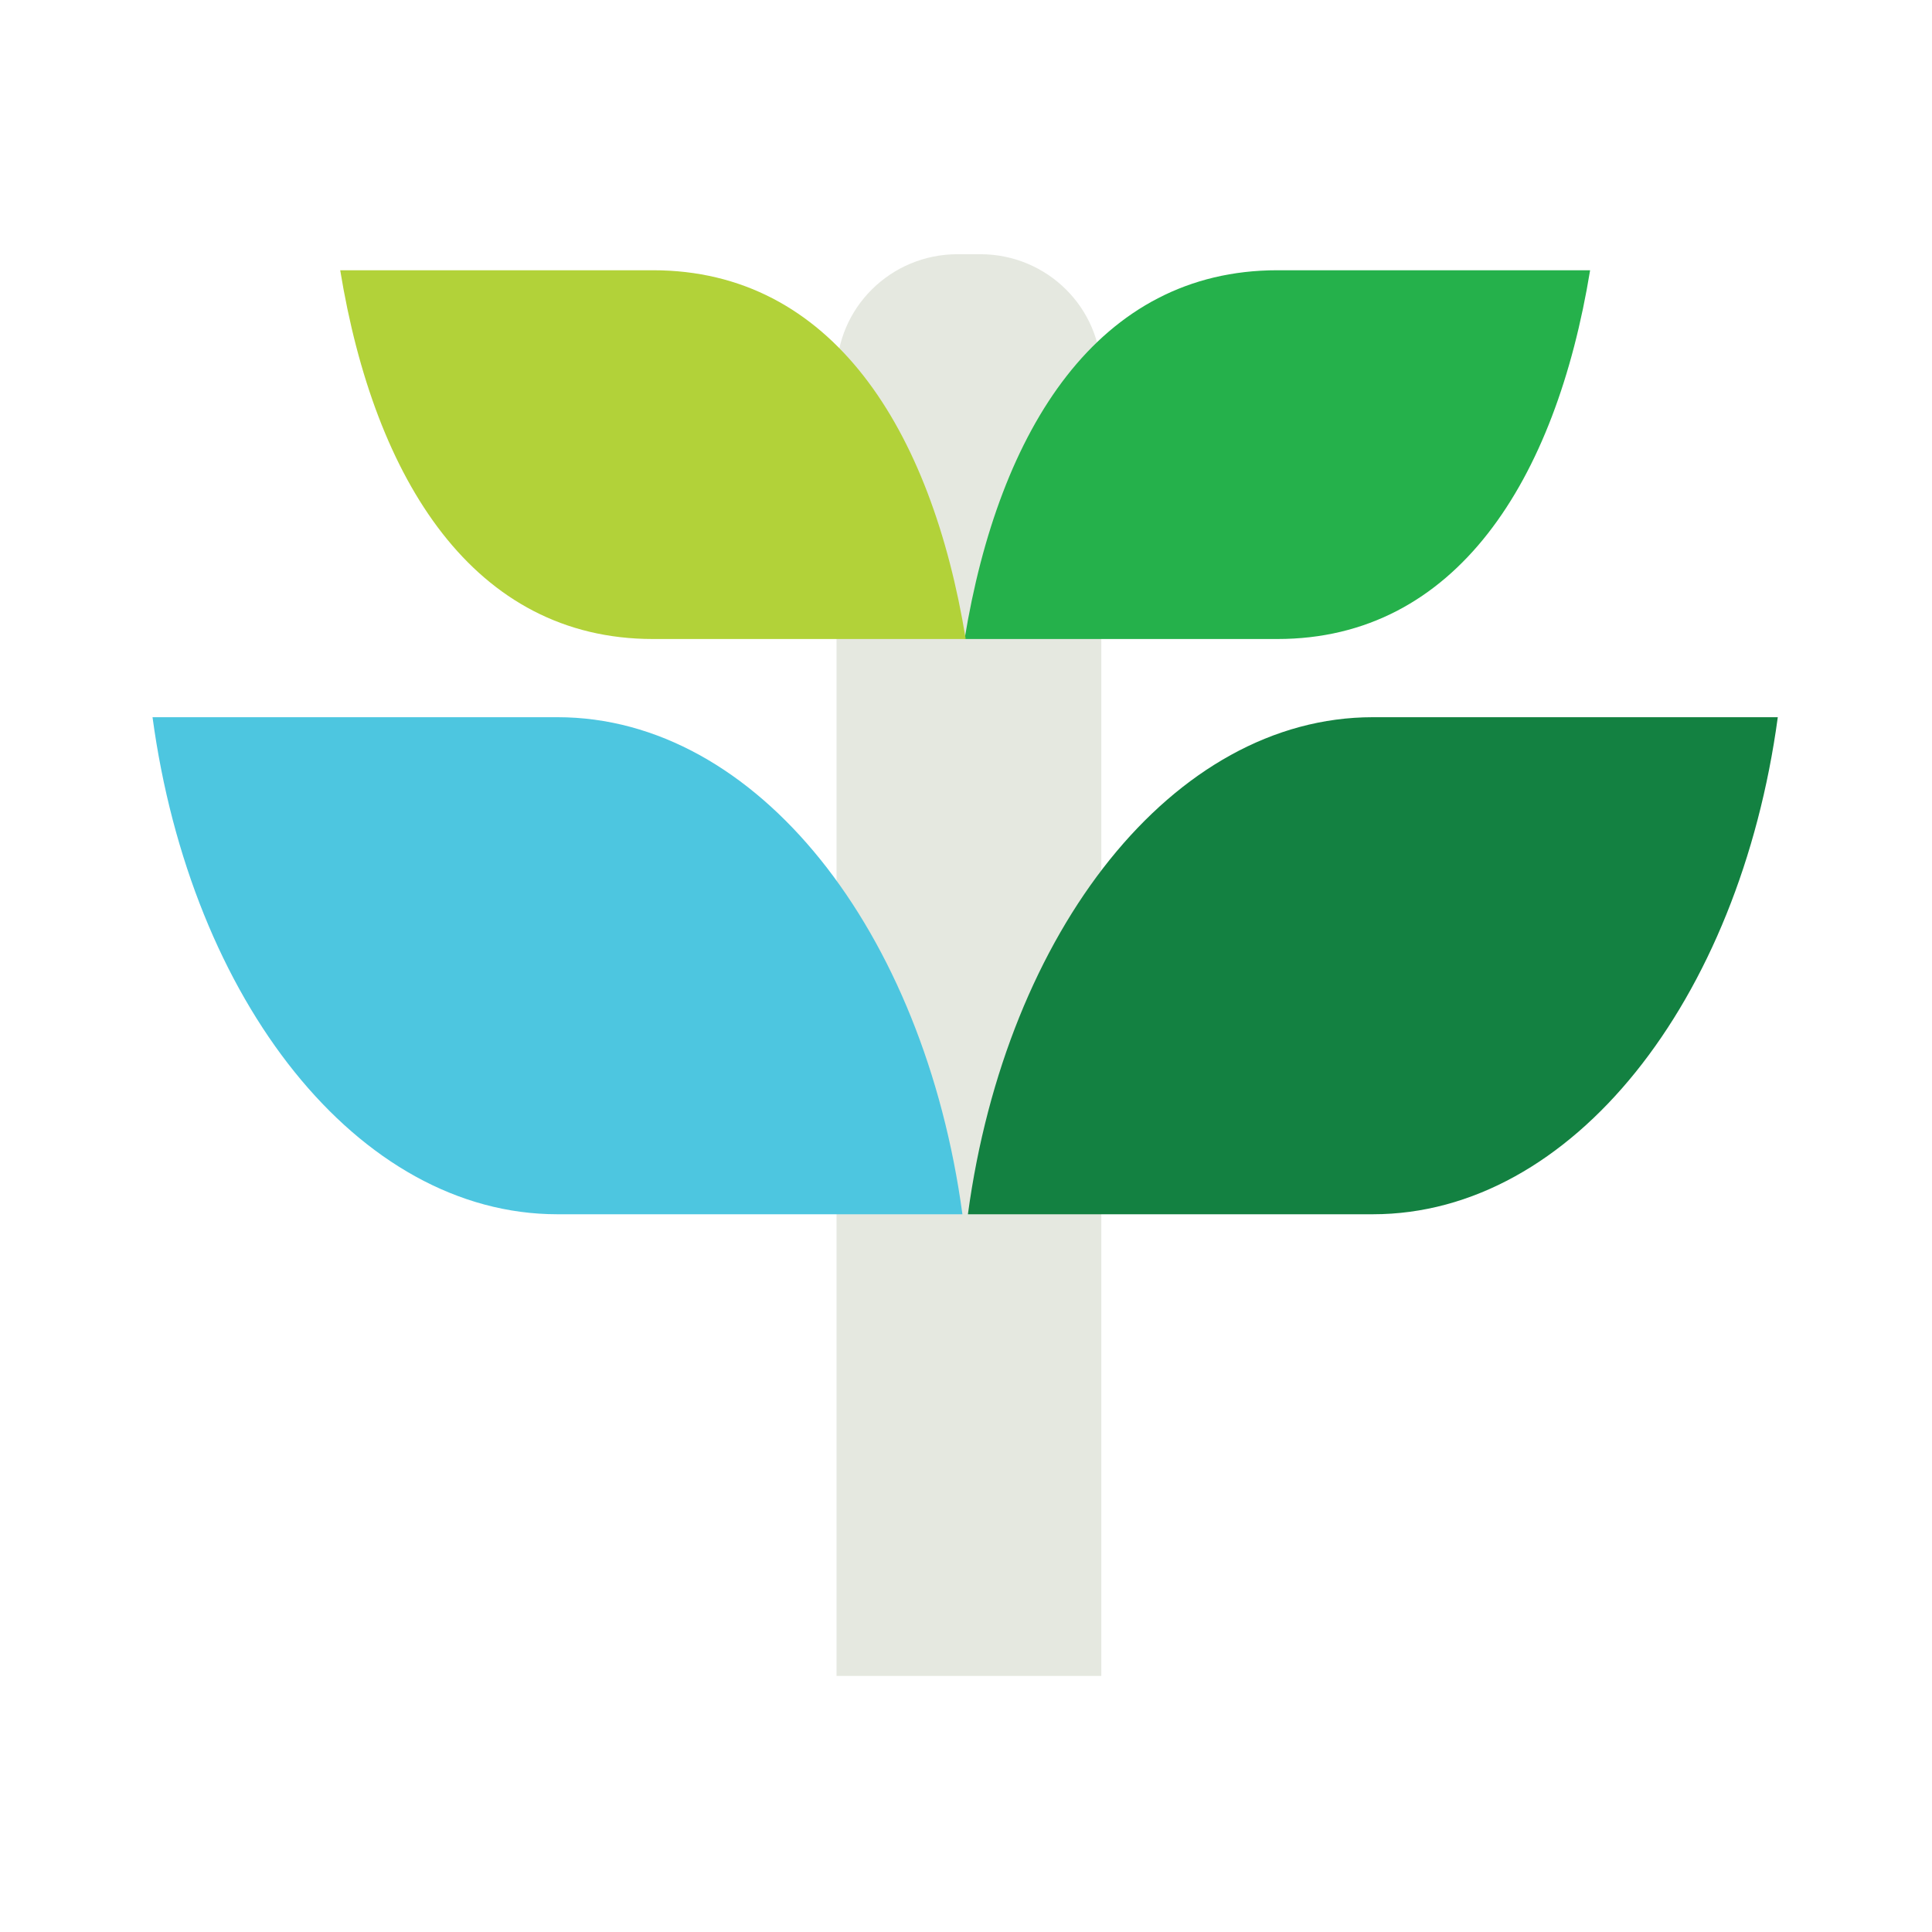 <?xml version="1.0" encoding="UTF-8"?> <svg xmlns="http://www.w3.org/2000/svg" width="76" height="76" viewBox="0 0 76 76"><g fill="none" fill-rule="evenodd" transform="translate(6 10)"><path fill="#E5E8E0" d="M37.323,55.927 L26.907,55.927 L26.907,4.718 C26.907,2.113 29.038,0 31.667,0 L32.564,0 C35.192,0 37.323,2.113 37.323,4.718 L37.323,55.927 Z"></path><path fill="#25B14B" d="M44.248,0.631 L56.551,0.631 C55.199,8.895 51.284,15.137 44.248,15.137 L31.945,15.137 C33.297,6.871 37.209,0.631 44.248,0.631"></path><path fill="#138141" d="M48.004,18.213 L63.934,18.213 C62.425,29.353 55.854,37.766 48.004,37.766 L32.075,37.766 C33.583,26.624 40.152,18.213 48.004,18.213"></path><path fill="#B2D239" d="M31.989,15.137 L19.686,15.137 C12.65,15.137 8.735,8.895 7.383,0.631 L19.686,0.631 C26.724,0.631 30.637,6.871 31.989,15.137"></path><path fill="#4DC6E0" d="M31.859,37.766 L15.929,37.766 C8.08,37.766 1.508,29.353 0,18.213 L15.929,18.213 C23.782,18.213 30.35,26.624 31.859,37.766"></path></g></svg> 